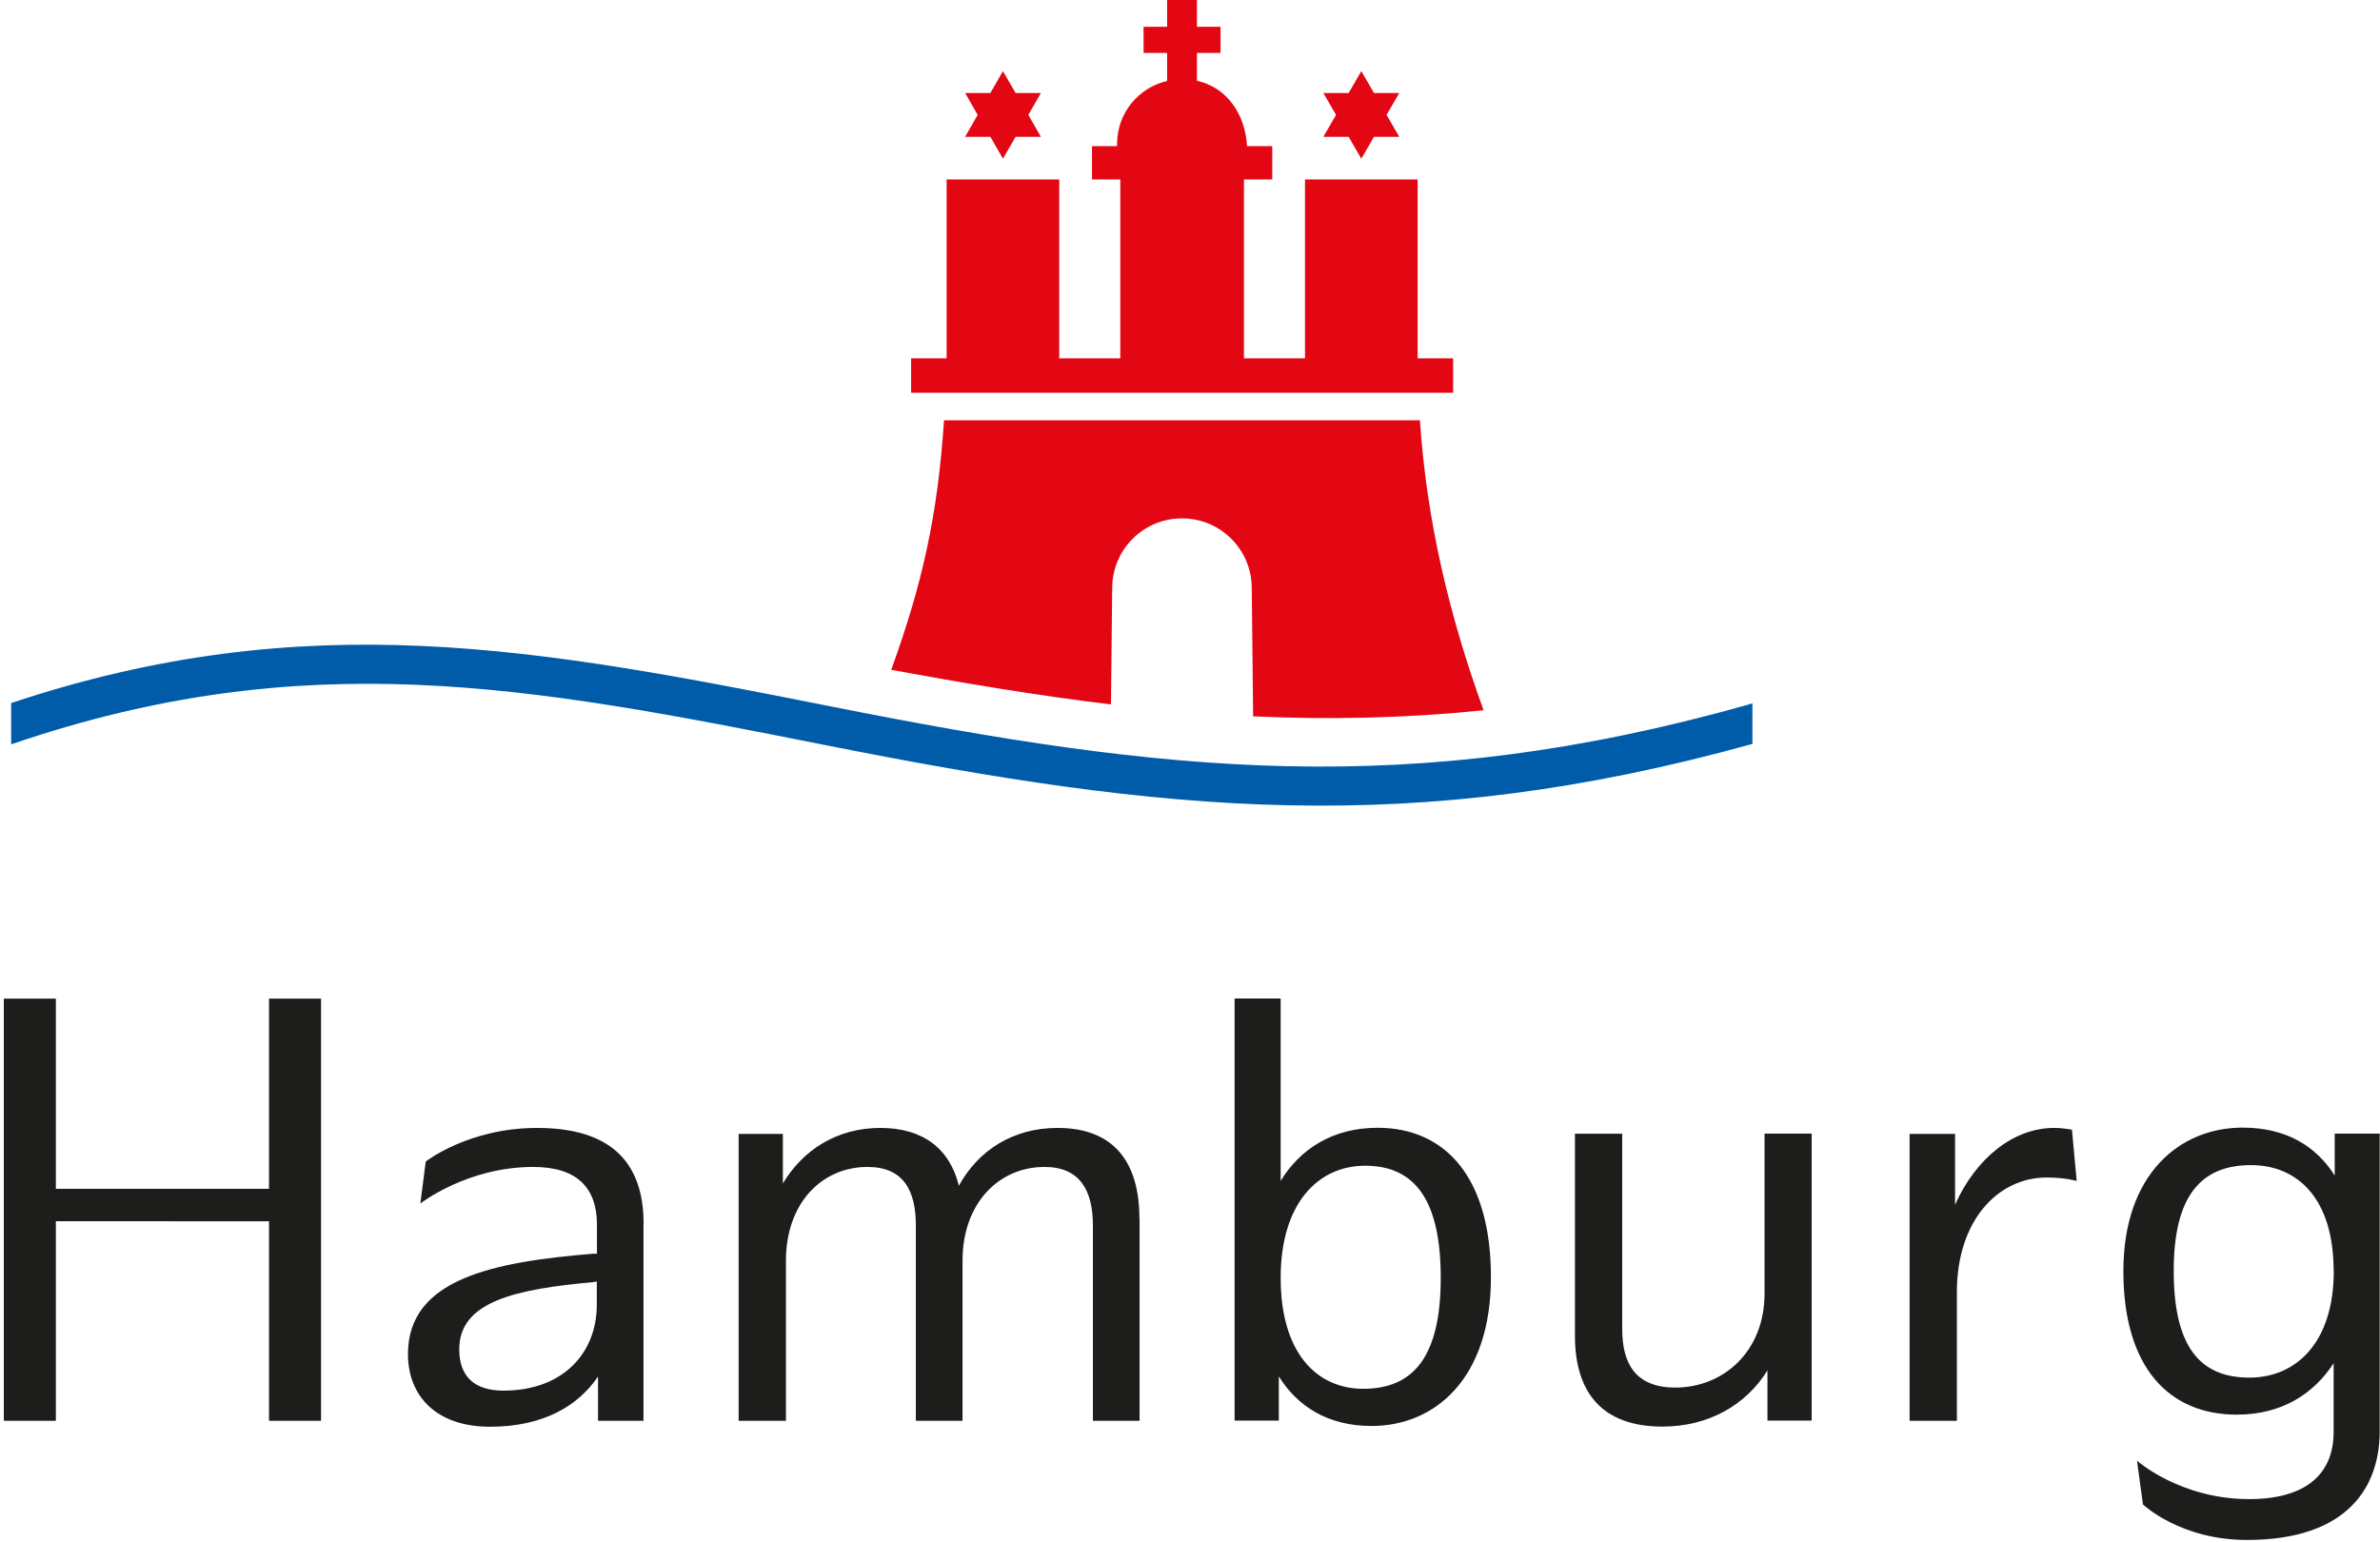<?xml version="1.0" encoding="UTF-8"?> <svg xmlns="http://www.w3.org/2000/svg" id="Ebene_1" viewBox="0 0 155.53 100.78"><defs><style> .cls-1 { fill: #1d1d1b; } .cls-2 { fill: #e30613; } .cls-3 { fill: #005ca9; } </style></defs><g><path class="cls-3" d="M114.26,46.04l.26-.07v2.65c-22.3,6.19-38.41,4.49-60.68.06-19.23-3.82-33.86-6.62-53.11-.03v-2.7c19.3-6.43,34.36-3.6,53.61.23,21.76,4.32,37.74,6.12,59.92-.13h0Z"></path><path class="cls-2" d="M81.89,46.81l-.09-8.37c0-2.52-2.04-4.56-4.56-4.56s-4.56,2.04-4.56,4.56l-.08,7.6c-4.91-.59-9.67-1.4-14.36-2.26,2.01-5.56,3.03-10,3.45-16.31h31.1c.44,6.58,1.92,12.78,4.16,18.95-5.23.54-10.24.62-15.07.4h0Z"></path><polygon class="cls-2" points="68.02 8.94 66.37 8.94 65.54 10.37 64.72 8.94 63.07 8.94 63.89 7.51 63.07 6.08 64.72 6.08 65.54 4.65 66.37 6.08 68.02 6.08 67.2 7.51 68.02 8.94 68.02 8.94"></polygon><polygon class="cls-2" points="91.44 8.94 89.79 8.94 88.96 10.37 88.13 8.94 86.48 8.94 87.31 7.51 86.48 6.08 88.13 6.08 88.96 4.65 89.79 6.08 91.44 6.08 90.61 7.51 91.44 8.94 91.44 8.94"></polygon><path class="cls-2" d="M73,9.55v-.15c0-2,1.4-3.68,3.27-4.11v-1.83h-1.54v-1.71h1.54s0-1.75,0-1.75h1.95v1.75h1.54s0,1.71,0,1.71h-1.54v1.82c1.99.44,3.16,2.22,3.27,4.27h1.65v2.18h-1.85v11.69h3.99v-11.69h7.36v11.69h2.32v2.25h-35.42v-2.25h2.32v-11.69h7.36v11.69h3.99v-11.69h-1.85v-2.18h1.64Z"></path></g><g><path class="cls-1" d="M.25,65.27h3.4v12.43h13.93v-12.43h3.4v27.59h-3.4v-13.04H3.65v13.04H.25v-27.59Z"></path><path class="cls-1" d="M42.05,80.01v12.85h-2.97v-2.89c-1.31,1.93-3.59,3.28-7.06,3.28s-5.36-1.97-5.36-4.75c0-4.9,5.52-6.02,12.12-6.56h.23v-1.89c0-2.39-1.27-3.78-4.17-3.78-4.32,0-7.37,2.39-7.37,2.39l.35-2.74s2.78-2.2,7.29-2.2c5.63,0,6.95,3.09,6.95,6.29ZM39,85.29v-1.54l-.15.04c-5.09.46-8.84,1.24-8.84,4.4,0,1.78,1,2.7,2.89,2.7,3.94,0,6.1-2.51,6.1-5.6Z"></path><path class="cls-1" d="M74.47,79.66v13.2h-3.05v-12.77c0-2.28-.85-3.82-3.16-3.82-2.97,0-5.36,2.35-5.36,6.13v10.46h-3.05v-12.77c0-2.28-.81-3.82-3.16-3.82-2.97,0-5.33,2.35-5.33,6.13v10.46h-3.09v-18.75h2.89v3.24c1.31-2.2,3.55-3.63,6.37-3.63s4.55,1.39,5.13,3.78c1.27-2.32,3.55-3.78,6.44-3.78,3.7,0,5.36,2.24,5.36,5.94Z"></path><path class="cls-1" d="M97.43,83.48c0,6.64-3.67,9.72-7.8,9.72-2.89,0-4.86-1.31-6.06-3.24v2.89h-2.89v-27.59h3.01v11.92c1.27-2.08,3.4-3.47,6.33-3.47,4.4,0,7.41,3.2,7.41,9.76ZM94.15,83.52c0-4.98-1.62-7.33-4.94-7.33-3.05,0-5.52,2.43-5.52,7.33s2.35,7.25,5.4,7.25c3.32,0,5.06-2.16,5.06-7.25Z"></path><path class="cls-1" d="M118.39,74.1v18.75h-2.89v-3.28c-1.39,2.24-3.82,3.67-6.87,3.67-3.94,0-5.71-2.24-5.71-5.94v-13.2h3.09v12.77c0,2.28.89,3.82,3.47,3.82,3.13,0,5.83-2.35,5.83-6.14v-10.46h3.09Z"></path><path class="cls-1" d="M135.72,77.19s-.73-.23-1.97-.23c-3.2,0-5.87,2.82-5.87,7.49v8.41h-3.09v-18.75h2.97v4.63c1.35-3.01,3.78-5.02,6.48-5.02.62,0,1.16.12,1.16.12l.31,3.36Z"></path><path class="cls-1" d="M155.51,74.1v19.45c0,3.55-2.01,7.1-8.68,7.1-4.36,0-6.79-2.32-6.79-2.32l-.39-2.86s2.82,2.51,7.33,2.51c3.59,0,5.52-1.54,5.52-4.4v-4.48c-1.31,2.01-3.4,3.36-6.33,3.36-4.4,0-7.41-3.05-7.41-9.38s3.67-9.38,7.79-9.38c2.89,0,4.82,1.24,6.02,3.13v-2.74h2.93ZM152.5,83.06c0-4.71-2.35-6.91-5.4-6.91-3.32,0-5.05,2.08-5.05,6.91s1.62,6.98,4.94,6.98c3.05,0,5.52-2.28,5.52-6.98Z"></path></g></svg> 